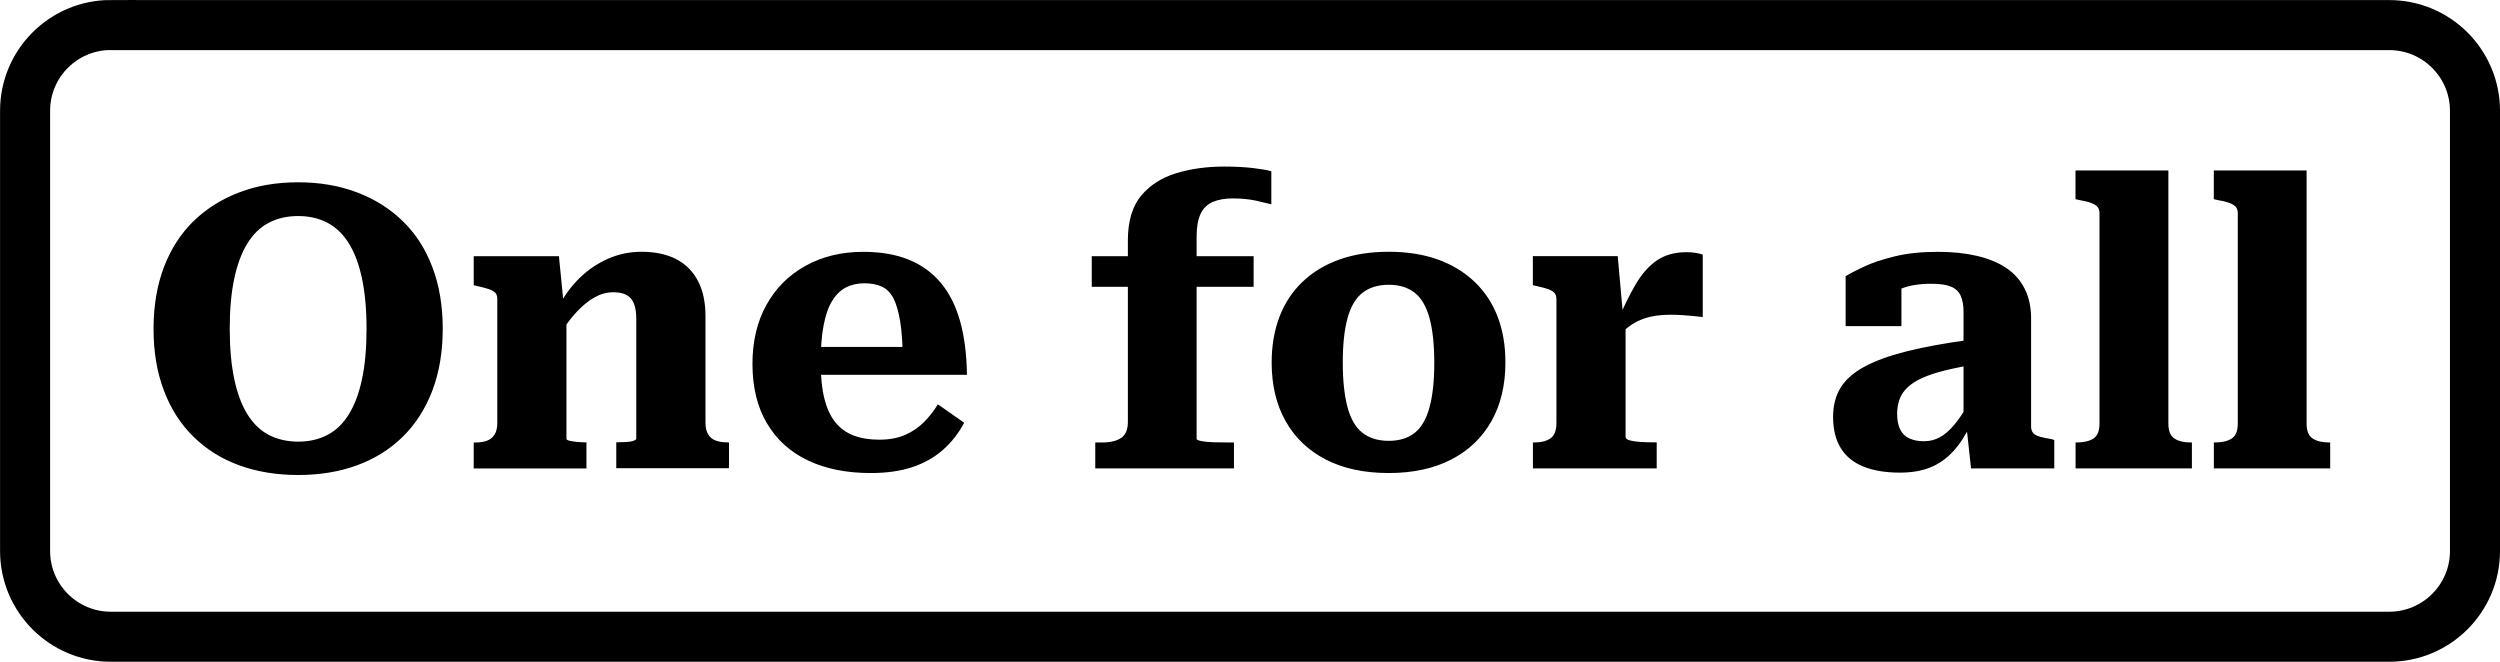 <?xml version="1.0" encoding="UTF-8"?> <svg xmlns="http://www.w3.org/2000/svg" xmlns:xlink="http://www.w3.org/1999/xlink" version="1.1" id="Ebene_1" x="0px" y="0px" viewBox="0 0 368.79 97.64" style="enable-background:new 0 0 368.79 97.64;" xml:space="preserve"> <style type="text/css"> .st0{fill:none;stroke:#000000;stroke-width:7.382;} </style>  <g> <path class="st0" d="M16.35,3.69c-6.99,0-12.65,5.67-12.65,12.65v64.94c0,6.99,5.67,12.65,12.65,12.65h336.09 c6.99,0,12.66-5.67,12.66-12.65V16.35c0-6.99-5.67-12.65-12.66-12.65H16.35z"></path> <path d="M326.57,25.15v4.23l0.52,0.12c0.7,0.12,1.27,0.25,1.71,0.41c0.44,0.15,0.77,0.35,0.99,0.58c0.21,0.23,0.32,0.54,0.32,0.93 v31.07c0,1.08-0.3,1.82-0.9,2.2c-0.6,0.39-1.42,0.58-2.46,0.58h-0.17v3.83h17.16v-3.83h-0.17c-1.01,0-1.81-0.19-2.41-0.58 c-0.6-0.39-0.9-1.12-0.9-2.2V25.15H326.57z M306.17,25.15v4.23l0.52,0.12c0.7,0.12,1.27,0.25,1.71,0.41 c0.44,0.15,0.77,0.35,0.99,0.58c0.21,0.23,0.32,0.54,0.32,0.93v31.07c0,1.08-0.3,1.82-0.9,2.2c-0.6,0.39-1.42,0.58-2.46,0.58h-0.17 v3.83h17.16v-3.83h-0.17c-1.01,0-1.81-0.19-2.4-0.58c-0.6-0.39-0.9-1.12-0.9-2.2V25.15H306.17z M303.04,69.08v-4.17l-0.35-0.12 c-0.7-0.12-1.27-0.23-1.71-0.35c-0.44-0.12-0.78-0.29-1.01-0.52c-0.23-0.23-0.35-0.56-0.35-0.99V47c0-1.7-0.32-3.18-0.96-4.43 c-0.64-1.26-1.56-2.28-2.75-3.07c-1.2-0.79-2.65-1.38-4.35-1.77c-1.7-0.39-3.59-0.58-5.68-0.58c-2.43,0-4.56,0.22-6.38,0.67 c-1.82,0.44-3.32,0.95-4.52,1.51c-1.2,0.56-2.11,1.03-2.72,1.42v7.36h8.23v-6.72c-0.66,0-1.2,0.11-1.62,0.32 c-0.43,0.21-0.75,0.47-0.99,0.78c-0.23,0.31-0.34,0.62-0.32,0.93c0.02,0.31,0.16,0.58,0.44,0.81c0.46-0.62,1.28-1.17,2.46-1.65 c1.18-0.48,2.66-0.72,4.43-0.72c1.27,0,2.25,0.14,2.93,0.43c0.68,0.29,1.15,0.74,1.42,1.36c0.27,0.62,0.41,1.37,0.41,2.26v16.87 l0.41-0.06l0.7,6.38H303.04z M281.22,51.84c-2.53,0.64-4.6,1.39-6.2,2.26c-1.6,0.87-2.77,1.9-3.51,3.1c-0.73,1.2-1.1,2.63-1.1,4.29 c0,1.85,0.38,3.39,1.13,4.61c0.75,1.22,1.86,2.13,3.33,2.72c1.47,0.6,3.26,0.9,5.39,0.9c1.74,0,3.25-0.26,4.52-0.78 s2.41-1.32,3.39-2.41c0.99-1.08,1.86-2.45,2.64-4.11l-0.35-3.01c-0.73,1.31-1.46,2.4-2.17,3.25c-0.72,0.85-1.43,1.47-2.14,1.85 c-0.72,0.39-1.5,0.58-2.35,0.58c-0.81,0-1.52-0.13-2.12-0.41c-0.6-0.27-1.05-0.7-1.36-1.3c-0.31-0.6-0.46-1.38-0.46-2.35 c0-0.7,0.1-1.34,0.29-1.94c0.19-0.6,0.51-1.15,0.96-1.65c0.44-0.5,1.06-0.97,1.85-1.39c0.79-0.42,1.81-0.81,3.04-1.16 c1.24-0.35,2.74-0.68,4.52-0.99v-3.77C286.85,50.63,283.75,51.2,281.22,51.84 M244.39,69.08v-3.83h-0.64 c-0.58,0-1.18-0.02-1.8-0.06c-0.62-0.04-1.13-0.12-1.54-0.23c-0.41-0.12-0.61-0.29-0.61-0.52V46.65l-0.35,0.17l-0.81-9.04h-12.52 v4.29l0.52,0.12c0.7,0.15,1.26,0.3,1.68,0.44c0.42,0.14,0.74,0.32,0.96,0.55c0.21,0.23,0.32,0.54,0.32,0.93v18.26 c0,1.12-0.29,1.88-0.87,2.29c-0.58,0.41-1.39,0.61-2.43,0.61h-0.17v3.83H244.39z M250.24,37.32c-0.43-0.08-0.91-0.12-1.45-0.12 c-1.74,0-3.2,0.41-4.38,1.22c-1.18,0.81-2.22,1.99-3.13,3.54c-0.91,1.55-1.83,3.42-2.75,5.62l0.17,2.2 c0.5-0.66,1.02-1.19,1.57-1.59c0.54-0.41,1.13-0.74,1.77-1.01c0.64-0.27,1.33-0.46,2.09-0.58c0.75-0.12,1.56-0.17,2.41-0.17 c0.54,0,1.11,0.02,1.71,0.06c0.6,0.04,1.16,0.09,1.68,0.14c0.52,0.06,0.94,0.11,1.25,0.14v-9.22 C250.98,37.48,250.67,37.4,250.24,37.32 M198.78,46.94c0.46-1.7,1.2-2.95,2.2-3.74c1-0.79,2.3-1.19,3.88-1.19 c1.58,0,2.87,0.4,3.85,1.19c0.99,0.79,1.71,2.04,2.17,3.74c0.46,1.7,0.7,3.88,0.7,6.55c0,2.67-0.23,4.86-0.7,6.58 c-0.46,1.72-1.19,2.98-2.17,3.77c-0.99,0.79-2.27,1.19-3.85,1.19c-1.58,0-2.88-0.4-3.88-1.19c-1.01-0.79-1.74-2.05-2.2-3.77 c-0.46-1.72-0.7-3.91-0.7-6.58C198.08,50.83,198.31,48.64,198.78,46.94 M220.92,46.71c-0.77-2.01-1.91-3.73-3.42-5.16 c-1.51-1.43-3.31-2.52-5.42-3.28c-2.11-0.75-4.51-1.13-7.22-1.13c-2.71,0-5.12,0.38-7.24,1.13c-2.13,0.75-3.94,1.85-5.45,3.28 c-1.51,1.43-2.65,3.15-3.42,5.16c-0.77,2.01-1.16,4.27-1.16,6.78c0,3.32,0.69,6.2,2.06,8.64c1.37,2.43,3.34,4.32,5.91,5.65 c2.57,1.33,5.67,2,9.3,2c3.59,0,6.67-0.67,9.24-2c2.57-1.33,4.54-3.22,5.91-5.65c1.37-2.43,2.06-5.31,2.06-8.64 C222.08,50.98,221.69,48.72,220.92,46.71 M184.93,24.8c-1.27-0.15-2.71-0.23-4.29-0.23c-2.63,0-5.01,0.33-7.16,0.99 c-2.14,0.66-3.86,1.77-5.16,3.33c-1.29,1.57-1.94,3.76-1.94,6.58v26.78c0,1.12-0.33,1.9-0.99,2.35c-0.66,0.44-1.58,0.67-2.78,0.67 h-1.04v3.83h20.46v-3.83h-0.99c-0.66,0-1.33-0.01-2.03-0.03c-0.7-0.02-1.29-0.08-1.77-0.17c-0.48-0.1-0.72-0.2-0.72-0.32V34.89 c0-1.39,0.19-2.5,0.58-3.33c0.39-0.83,0.99-1.42,1.8-1.77c0.81-0.35,1.8-0.52,2.96-0.52c1.31,0,2.48,0.12,3.51,0.35 c1.02,0.23,1.75,0.41,2.17,0.52v-4.87C187.07,25.11,186.2,24.96,184.93,24.8 M161.05,42.31h23.88v-4.52h-23.88V42.31z M121.49,48.02c0.29-1.53,0.71-2.74,1.28-3.65c0.56-0.91,1.24-1.57,2.03-1.97c0.79-0.41,1.69-0.61,2.7-0.61 c1,0,1.86,0.16,2.58,0.49c0.71,0.33,1.28,0.9,1.71,1.71c0.42,0.81,0.75,1.93,0.99,3.36c0.23,1.43,0.37,3.25,0.41,5.45l1.22-1.62 h-15.76v4.11h23.99c-0.04-3.01-0.38-5.65-1.01-7.91c-0.64-2.26-1.58-4.14-2.84-5.65c-1.26-1.51-2.83-2.65-4.72-3.42 c-1.89-0.77-4.13-1.16-6.72-1.16c-3.21,0-6.05,0.69-8.52,2.06c-2.47,1.37-4.4,3.29-5.77,5.77c-1.37,2.47-2.06,5.37-2.06,8.69 c0,3.44,0.71,6.37,2.14,8.78c1.43,2.42,3.45,4.24,6.06,5.48c2.61,1.24,5.69,1.85,9.24,1.85c2.36,0,4.4-0.29,6.14-0.87 c1.74-0.58,3.25-1.43,4.52-2.55c1.27-1.12,2.32-2.45,3.13-4l-3.88-2.72c-0.58,0.97-1.27,1.85-2.06,2.64 c-0.79,0.79-1.72,1.42-2.78,1.88c-1.06,0.46-2.33,0.7-3.8,0.7c-1.43,0-2.69-0.2-3.77-0.61c-1.08-0.41-1.98-1.05-2.7-1.94 c-0.72-0.89-1.26-2.05-1.62-3.48c-0.37-1.43-0.55-3.17-0.55-5.22C121.06,51.41,121.2,49.54,121.49,48.02 M107.55,65.26h-0.17 c-0.7,0-1.28-0.09-1.77-0.26c-0.48-0.17-0.86-0.47-1.13-0.9c-0.27-0.43-0.41-1-0.41-1.74V46.65c0-2.09-0.38-3.83-1.13-5.25 c-0.75-1.41-1.83-2.47-3.22-3.19c-1.39-0.71-3.09-1.07-5.1-1.07c-1.74,0-3.39,0.35-4.96,1.04c-1.56,0.7-2.98,1.66-4.23,2.9 c-1.26,1.24-2.31,2.71-3.16,4.4l-0.17,4.58c0.97-1.58,1.9-2.88,2.81-3.88c0.91-1,1.83-1.77,2.75-2.29 c0.93-0.52,1.85-0.78,2.78-0.78c0.85,0,1.53,0.14,2.03,0.43c0.5,0.29,0.86,0.72,1.07,1.3c0.21,0.58,0.32,1.3,0.32,2.14v17.74 c0,0.12-0.15,0.22-0.46,0.32c-0.31,0.1-0.68,0.15-1.1,0.17c-0.43,0.02-0.83,0.03-1.22,0.03h-0.17v3.83h16.63V65.26z M86.51,69.08 v-3.83h-0.23c-0.35,0-0.73-0.02-1.16-0.06c-0.43-0.04-0.79-0.1-1.1-0.17c-0.31-0.08-0.46-0.17-0.46-0.29V45.03l-0.41-0.17 l-0.7-7.07H69.88v4.29l0.52,0.12c0.7,0.15,1.26,0.3,1.68,0.44c0.43,0.14,0.74,0.31,0.96,0.52c0.21,0.21,0.32,0.53,0.32,0.96v18.26 c0,0.73-0.14,1.31-0.41,1.74c-0.27,0.43-0.65,0.72-1.13,0.9c-0.48,0.17-1.07,0.26-1.77,0.26h-0.17v3.83H86.51z M39.66,64.16 c-1.26-0.66-2.31-1.67-3.16-3.04c-0.85-1.37-1.5-3.1-1.94-5.19c-0.44-2.09-0.67-4.56-0.67-7.42c0-2.86,0.22-5.33,0.67-7.42 C35,39,35.65,37.27,36.5,35.9c0.85-1.37,1.9-2.39,3.16-3.04c1.26-0.66,2.7-0.99,4.32-0.99c1.62,0,3.06,0.33,4.32,0.99 c1.26,0.66,2.31,1.67,3.16,3.04c0.85,1.37,1.5,3.1,1.94,5.19c0.44,2.09,0.67,4.56,0.67,7.42c0,2.86-0.22,5.33-0.67,7.42 c-0.44,2.09-1.09,3.82-1.94,5.19c-0.85,1.37-1.9,2.39-3.16,3.04c-1.26,0.66-2.7,0.99-4.32,0.99 C42.35,65.14,40.91,64.81,39.66,64.16 M52.64,68.65c2.61-0.95,4.86-2.35,6.75-4.2c1.89-1.85,3.35-4.12,4.38-6.81 c1.02-2.68,1.54-5.73,1.54-9.13c0-3.4-0.51-6.44-1.54-9.13c-1.02-2.69-2.48-4.95-4.38-6.78c-1.89-1.84-4.14-3.25-6.75-4.23 c-2.61-0.99-5.5-1.48-8.66-1.48c-3.17,0-6.06,0.49-8.66,1.48c-2.61,0.99-4.86,2.4-6.75,4.23c-1.89,1.84-3.35,4.1-4.38,6.78 c-1.02,2.69-1.54,5.73-1.54,9.13c0,3.4,0.51,6.44,1.54,9.13c1.02,2.69,2.48,4.96,4.38,6.81c1.89,1.85,4.14,3.26,6.75,4.2 c2.61,0.95,5.5,1.42,8.66,1.42C47.14,70.07,50.03,69.6,52.64,68.65"></path> </g> <g> </g> <g> </g> <g> </g> <g> </g> <g> </g> <g> </g> </svg> 